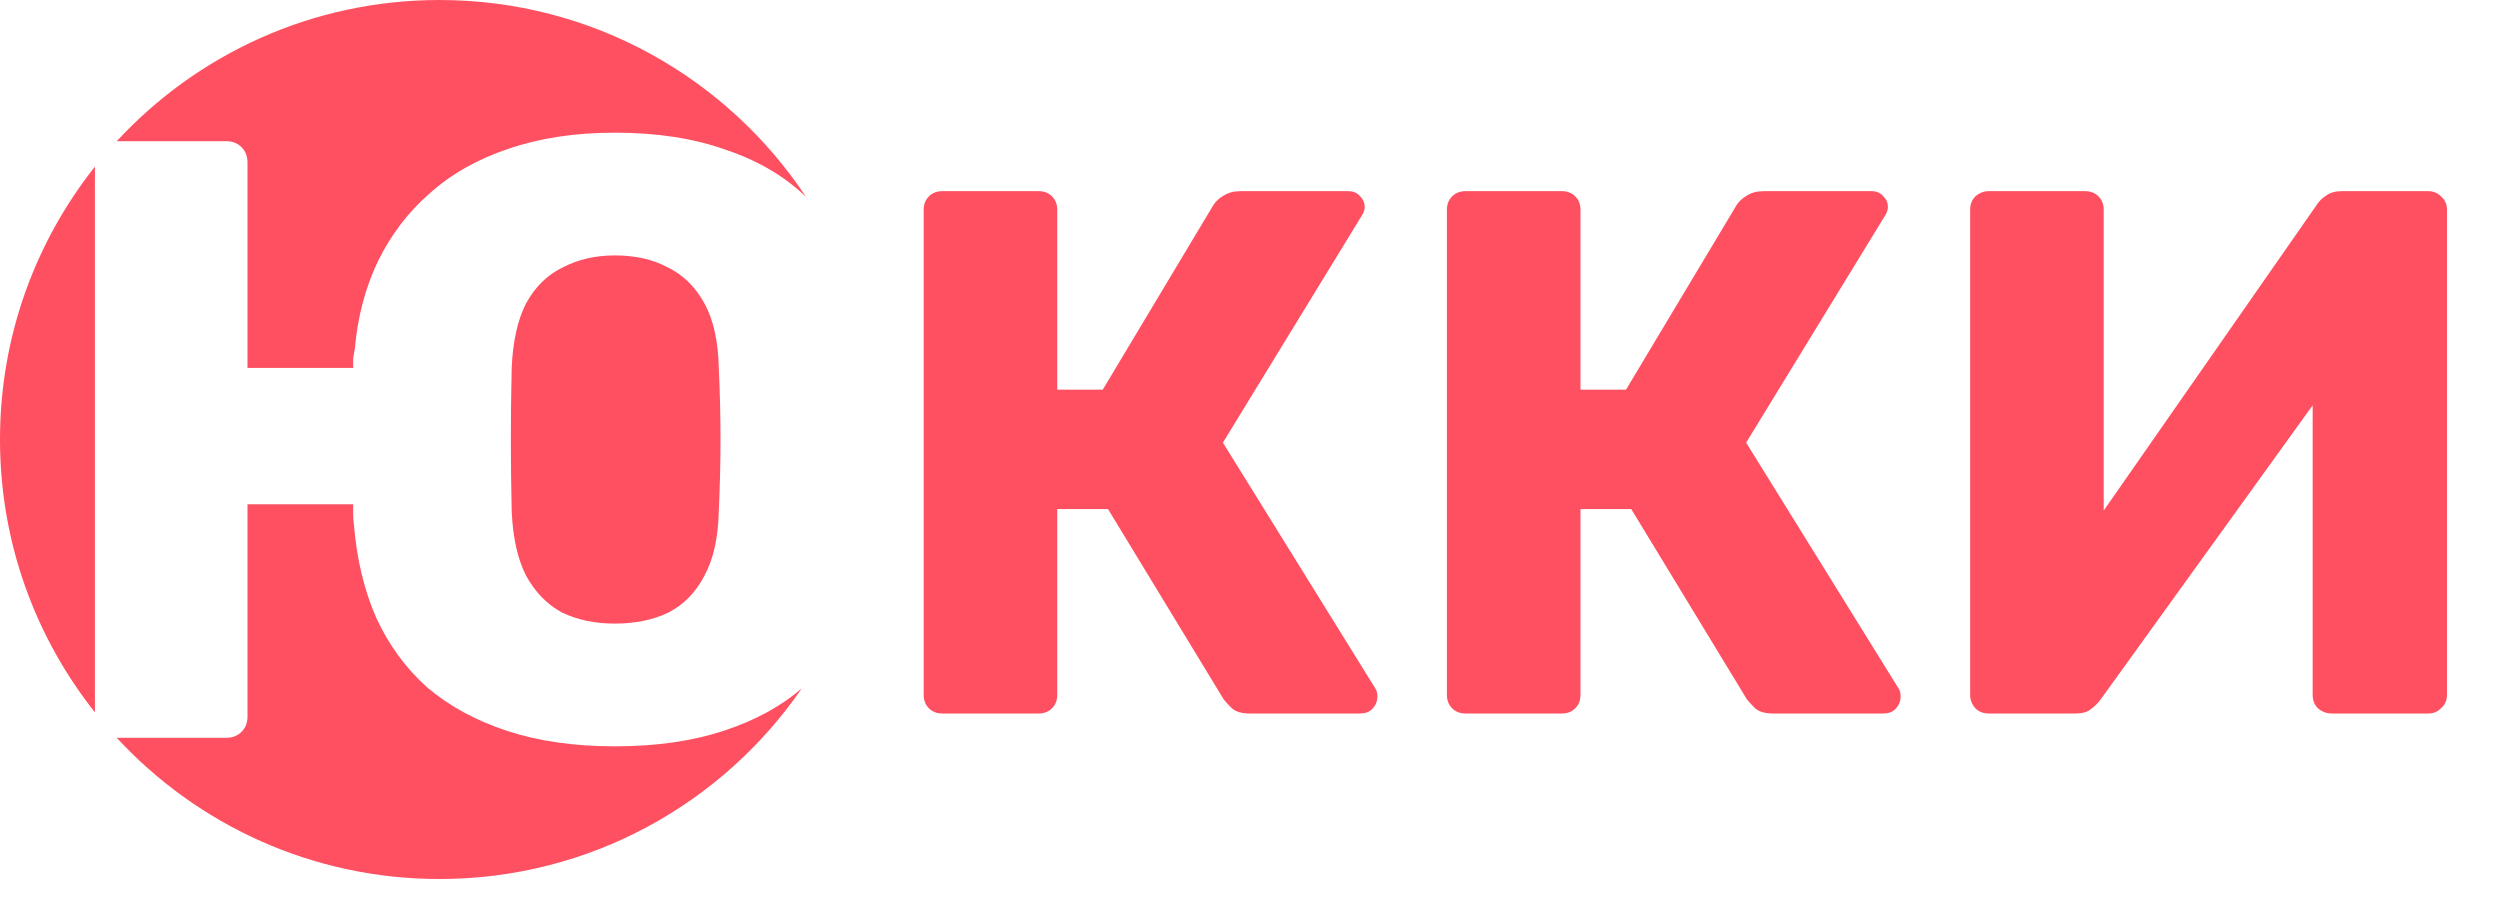 <?xml version="1.0" encoding="UTF-8"?> <svg xmlns="http://www.w3.org/2000/svg" width="1299" height="468" viewBox="0 0 1299 468" fill="none"><path d="M489.635 370.741C486.792 370.741 484.465 369.836 482.656 368.027C480.846 366.217 479.942 363.891 479.942 361.047V109.015C479.942 106.172 480.846 103.845 482.656 102.036C484.465 100.226 486.792 99.322 489.635 99.322H539.654C542.497 99.322 544.824 100.226 546.633 102.036C548.443 103.845 549.347 106.172 549.347 109.015V202.461H573L630.385 106.689C631.678 104.621 633.487 102.941 635.814 101.648C638.14 100.097 641.113 99.322 644.732 99.322H700.567C703.152 99.322 705.22 100.226 706.771 102.036C708.321 103.587 709.097 105.396 709.097 107.464C709.097 109.015 708.58 110.566 707.546 112.117L635.426 229.991L714.525 357.558C715.301 358.591 715.689 360.013 715.689 361.823C715.689 364.408 714.784 366.605 712.974 368.414C711.423 369.965 709.355 370.741 706.771 370.741H649.385C645.249 370.741 642.147 369.836 640.079 368.027C638.27 366.217 636.848 364.666 635.814 363.374L575.714 264.5H549.347V361.047C549.347 363.891 548.443 366.217 546.633 368.027C544.824 369.836 542.497 370.741 539.654 370.741H489.635ZM761.509 370.741C758.665 370.741 756.339 369.836 754.529 368.027C752.72 366.217 751.815 363.891 751.815 361.047V109.015C751.815 106.172 752.72 103.845 754.529 102.036C756.339 100.226 758.665 99.322 761.509 99.322H811.527C814.371 99.322 816.697 100.226 818.507 102.036C820.316 103.845 821.221 106.172 821.221 109.015V202.461H844.873L902.259 106.689C903.551 104.621 905.361 102.941 907.687 101.648C910.014 100.097 912.986 99.322 916.605 99.322H972.44C975.025 99.322 977.093 100.226 978.644 102.036C980.195 103.587 980.97 105.396 980.97 107.464C980.97 109.015 980.453 110.566 979.419 112.117L907.3 229.991L986.399 357.558C987.174 358.591 987.562 360.013 987.562 361.823C987.562 364.408 986.657 366.605 984.848 368.414C983.297 369.965 981.229 370.741 978.644 370.741H921.258C917.122 370.741 914.02 369.836 911.952 368.027C910.143 366.217 908.721 364.666 907.687 363.374L847.587 264.5H821.221V361.047C821.221 363.891 820.316 366.217 818.507 368.027C816.697 369.836 814.371 370.741 811.527 370.741H761.509ZM1033.38 370.741C1030.54 370.741 1028.21 369.836 1026.4 368.027C1024.59 365.959 1023.69 363.632 1023.69 361.047V109.015C1023.69 106.172 1024.59 103.845 1026.4 102.036C1028.47 100.226 1030.8 99.322 1033.38 99.322H1083.4C1086.24 99.322 1088.57 100.226 1090.38 102.036C1092.19 103.845 1093.09 106.172 1093.09 109.015V265.275L1203.6 106.689C1204.89 104.621 1206.57 102.941 1208.64 101.648C1210.71 100.097 1213.42 99.322 1216.78 99.322H1261.76C1264.35 99.322 1266.54 100.226 1268.35 102.036C1270.42 103.845 1271.46 106.172 1271.46 109.015V361.047C1271.46 363.891 1270.42 366.217 1268.35 368.027C1266.54 369.836 1264.35 370.741 1261.76 370.741H1211.74C1208.9 370.741 1206.44 369.836 1204.38 368.027C1202.57 366.217 1201.66 363.891 1201.66 361.047V210.603L1091.54 363.374C1090.25 365.183 1088.57 366.863 1086.5 368.414C1084.69 369.965 1081.98 370.741 1078.36 370.741H1033.38Z" fill="#FF5062"></path><path fill-rule="evenodd" clip-rule="evenodd" d="M49.328 86.59C18.444 125.538 0 174.799 0 228.367C0 281.935 18.444 331.196 49.328 370.144V86.59ZM60.652 73.371H117.526C120.774 73.371 123.431 74.404 125.498 76.471C127.564 78.537 128.597 81.194 128.597 84.442V191.168H183.51V186.296C183.806 184.23 184.101 182.458 184.396 180.982C185.872 164.449 189.858 149.393 196.353 135.812C203.143 121.936 212.148 110.127 223.366 100.384C234.585 90.347 248.166 82.671 264.108 77.356C280.346 71.747 298.798 68.942 319.464 68.942C341.311 68.942 360.501 71.895 377.034 77.799C393.733 83.366 407.67 91.548 418.845 102.347C377.957 40.669 307.911 0 228.367 0C162.07 0 102.371 28.251 60.652 73.371ZM416.632 357.663C405.847 366.935 392.648 374.173 377.034 379.377C360.501 384.987 341.311 387.791 319.464 387.791C298.503 387.791 279.903 385.134 263.665 379.82C247.428 374.506 233.552 366.977 222.038 357.235C210.819 347.197 201.962 335.093 195.467 320.922C189.267 306.75 185.429 290.808 183.953 273.094C183.658 271.028 183.51 269.109 183.51 267.337V262.023H128.597V372.292C128.597 375.539 127.564 378.196 125.498 380.263C123.431 382.329 120.774 383.363 117.526 383.363H60.652C102.371 428.483 162.07 456.734 228.367 456.734C306.494 456.734 375.457 417.502 416.632 357.663ZM347.363 318.264C339.392 322.102 330.092 324.021 319.464 324.021C309.131 324.021 299.979 322.102 292.007 318.264C284.331 314.131 278.132 307.784 273.408 299.222C268.979 290.66 266.47 279.442 265.88 265.566C265.584 252.576 265.437 240.176 265.437 228.367C265.437 216.262 265.584 203.863 265.88 191.168C266.47 177.292 268.979 166.073 273.408 157.511C278.132 148.95 284.479 142.75 292.45 138.912C300.422 134.779 309.426 132.712 319.464 132.712C330.092 132.712 339.244 134.779 346.92 138.912C354.892 142.75 361.239 148.95 365.963 157.511C370.686 166.073 373.196 177.292 373.491 191.168C374.081 203.863 374.377 216.262 374.377 228.367C374.377 240.176 374.081 252.576 373.491 265.566C373.196 279.442 370.686 290.66 365.963 299.222C361.534 307.784 355.334 314.131 347.363 318.264Z" fill="#FF5062"></path></svg> 